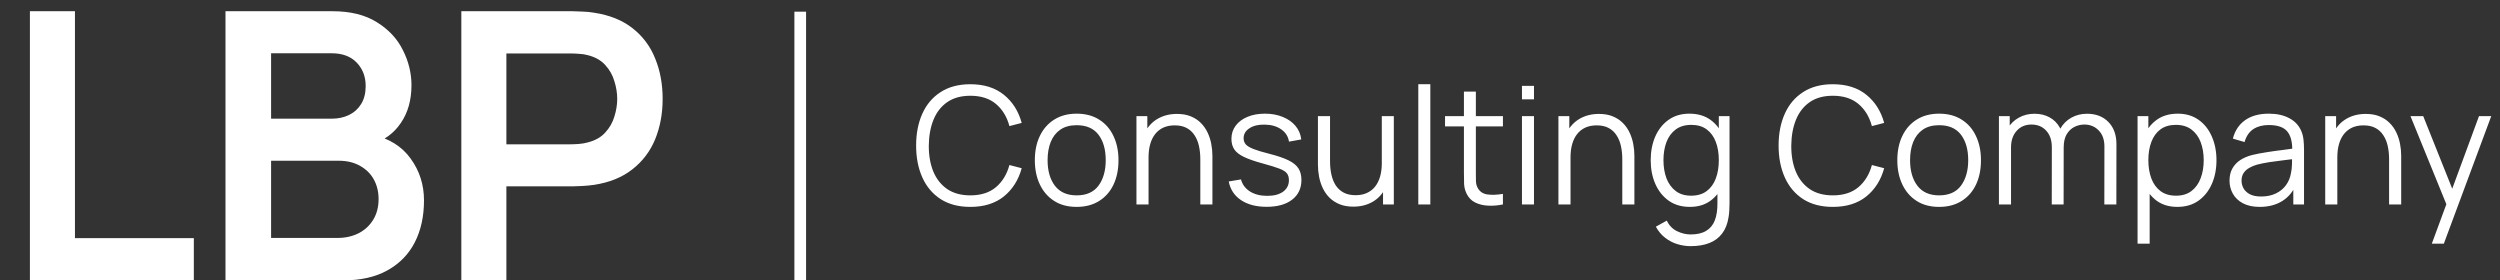 <?xml version="1.0" encoding="UTF-8"?> <svg xmlns="http://www.w3.org/2000/svg" width="214" height="24" viewBox="0 0 214 24" fill="none"><rect x="0" y="0" width="214" height="24" fill="#333333" stroke="none"/> <path d="M2.56 24V0.96H6.416V20.384H16.592V24H2.56ZM19.302 24V0.96H28.439C29.996 0.96 31.27 1.275 32.263 1.904C33.265 2.523 34.007 3.317 34.486 4.288C34.977 5.259 35.222 6.261 35.222 7.296C35.222 8.565 34.919 9.643 34.31 10.528C33.713 11.413 32.897 12.011 31.863 12.32V11.52C33.313 11.851 34.412 12.539 35.158 13.584C35.916 14.629 36.294 15.819 36.294 17.152C36.294 18.517 36.033 19.712 35.511 20.736C34.988 21.76 34.209 22.56 33.175 23.136C32.151 23.712 30.881 24 29.366 24H19.302ZM23.206 20.368H28.887C29.558 20.368 30.161 20.235 30.695 19.968C31.228 19.691 31.644 19.307 31.942 18.816C32.252 18.315 32.407 17.723 32.407 17.04C32.407 16.421 32.273 15.867 32.007 15.376C31.74 14.885 31.351 14.496 30.838 14.208C30.326 13.909 29.713 13.76 28.998 13.76H23.206V20.368ZM23.206 10.16H28.39C28.945 10.16 29.441 10.053 29.878 9.84C30.316 9.627 30.663 9.312 30.919 8.896C31.174 8.48 31.302 7.968 31.302 7.36C31.302 6.56 31.047 5.893 30.535 5.36C30.023 4.827 29.308 4.56 28.39 4.56H23.206V10.16ZM39.49 24V0.96H49.01C49.234 0.96 49.522 0.971 49.874 0.992C50.226 1.003 50.551 1.035 50.85 1.088C52.183 1.291 53.282 1.733 54.146 2.416C55.021 3.099 55.666 3.963 56.082 5.008C56.509 6.043 56.722 7.195 56.722 8.464C56.722 9.723 56.509 10.875 56.082 11.92C55.655 12.955 55.005 13.813 54.13 14.496C53.266 15.179 52.173 15.621 50.85 15.824C50.551 15.867 50.221 15.899 49.858 15.92C49.506 15.941 49.223 15.952 49.01 15.952H43.346V24H39.49ZM43.346 12.352H48.85C49.063 12.352 49.303 12.341 49.57 12.32C49.837 12.299 50.082 12.256 50.306 12.192C50.946 12.032 51.447 11.749 51.81 11.344C52.183 10.939 52.445 10.48 52.594 9.968C52.754 9.456 52.834 8.955 52.834 8.464C52.834 7.973 52.754 7.472 52.594 6.96C52.445 6.437 52.183 5.973 51.81 5.568C51.447 5.163 50.946 4.88 50.306 4.72C50.082 4.656 49.837 4.619 49.57 4.608C49.303 4.587 49.063 4.576 48.85 4.576H43.346V12.352Z" fill="white"></path> <line x1="68.5" y1="1" x2="68.5" y2="24" stroke="white"></line> <path d="M83.061 17.71C82.058 17.71 81.211 17.488 80.52 17.045C79.829 16.597 79.307 15.979 78.952 15.19C78.597 14.401 78.42 13.491 78.42 12.46C78.42 11.429 78.597 10.519 78.952 9.73C79.307 8.941 79.829 8.325 80.52 7.882C81.211 7.434 82.058 7.21 83.061 7.21C84.232 7.21 85.189 7.511 85.931 8.113C86.673 8.71 87.182 9.513 87.457 10.521L86.407 10.794C86.192 9.996 85.807 9.364 85.252 8.897C84.697 8.43 83.966 8.197 83.061 8.197C82.272 8.197 81.617 8.377 81.094 8.736C80.571 9.095 80.177 9.597 79.911 10.241C79.65 10.88 79.514 11.62 79.505 12.46C79.5 13.3 79.629 14.04 79.89 14.679C80.156 15.318 80.553 15.82 81.08 16.184C81.612 16.543 82.272 16.723 83.061 16.723C83.966 16.723 84.697 16.49 85.252 16.023C85.807 15.552 86.192 14.919 86.407 14.126L87.457 14.399C87.182 15.407 86.673 16.212 85.931 16.814C85.189 17.411 84.232 17.71 83.061 17.71ZM92.159 17.71C91.407 17.71 90.766 17.54 90.234 17.199C89.701 16.858 89.293 16.387 89.008 15.785C88.724 15.183 88.582 14.492 88.582 13.713C88.582 12.92 88.726 12.224 89.016 11.627C89.305 11.03 89.716 10.565 90.248 10.234C90.784 9.898 91.421 9.73 92.159 9.73C92.915 9.73 93.558 9.9 94.091 10.241C94.627 10.577 95.035 11.046 95.316 11.648C95.6 12.245 95.743 12.934 95.743 13.713C95.743 14.506 95.6 15.204 95.316 15.806C95.031 16.403 94.62 16.87 94.084 17.206C93.547 17.542 92.905 17.71 92.159 17.71ZM92.159 16.723C92.999 16.723 93.624 16.445 94.034 15.89C94.445 15.33 94.65 14.604 94.65 13.713C94.65 12.798 94.443 12.07 94.028 11.529C93.617 10.988 92.994 10.717 92.159 10.717C91.594 10.717 91.127 10.845 90.758 11.102C90.394 11.354 90.121 11.706 89.939 12.159C89.762 12.607 89.674 13.125 89.674 13.713C89.674 14.623 89.883 15.353 90.303 15.904C90.724 16.45 91.342 16.723 92.159 16.723ZM102.747 17.5V13.643C102.747 13.223 102.707 12.838 102.628 12.488C102.548 12.133 102.42 11.825 102.243 11.564C102.07 11.298 101.844 11.093 101.564 10.948C101.288 10.803 100.952 10.731 100.556 10.731C100.192 10.731 99.87 10.794 99.59 10.92C99.314 11.046 99.081 11.228 98.89 11.466C98.703 11.699 98.561 11.984 98.463 12.32C98.365 12.656 98.316 13.039 98.316 13.468L97.588 13.307C97.588 12.532 97.723 11.881 97.994 11.354C98.264 10.827 98.638 10.428 99.114 10.157C99.59 9.886 100.136 9.751 100.752 9.751C101.204 9.751 101.599 9.821 101.935 9.961C102.275 10.101 102.562 10.29 102.796 10.528C103.034 10.766 103.225 11.039 103.37 11.347C103.514 11.65 103.619 11.975 103.685 12.32C103.75 12.661 103.783 13.001 103.783 13.342V17.5H102.747ZM97.28 17.5V9.94H98.211V11.802H98.316V17.5H97.28ZM108.42 17.703C107.533 17.703 106.803 17.512 106.229 17.129C105.66 16.746 105.31 16.214 105.179 15.533L106.229 15.358C106.341 15.787 106.595 16.13 106.992 16.387C107.393 16.639 107.888 16.765 108.476 16.765C109.05 16.765 109.503 16.646 109.834 16.408C110.165 16.165 110.331 15.836 110.331 15.421C110.331 15.188 110.277 14.999 110.17 14.854C110.067 14.705 109.855 14.567 109.533 14.441C109.211 14.315 108.73 14.166 108.091 13.993C107.405 13.806 106.868 13.62 106.481 13.433C106.094 13.246 105.818 13.032 105.655 12.789C105.492 12.542 105.41 12.241 105.41 11.886C105.41 11.457 105.531 11.081 105.774 10.759C106.017 10.432 106.353 10.18 106.782 10.003C107.211 9.821 107.711 9.73 108.28 9.73C108.849 9.73 109.358 9.823 109.806 10.01C110.259 10.192 110.623 10.449 110.898 10.78C111.173 11.111 111.337 11.496 111.388 11.935L110.338 12.124C110.268 11.681 110.046 11.331 109.673 11.074C109.304 10.813 108.835 10.677 108.266 10.668C107.729 10.654 107.293 10.757 106.957 10.976C106.621 11.191 106.453 11.478 106.453 11.837C106.453 12.038 106.514 12.21 106.635 12.355C106.756 12.495 106.976 12.628 107.293 12.754C107.615 12.88 108.072 13.018 108.665 13.167C109.36 13.344 109.906 13.531 110.303 13.727C110.7 13.923 110.982 14.154 111.15 14.42C111.318 14.686 111.402 15.015 111.402 15.407C111.402 16.121 111.136 16.683 110.604 17.094C110.077 17.5 109.349 17.703 108.42 17.703ZM115.846 17.689C115.393 17.689 114.996 17.619 114.656 17.479C114.32 17.339 114.033 17.15 113.795 16.912C113.561 16.674 113.372 16.403 113.228 16.1C113.083 15.792 112.978 15.468 112.913 15.127C112.847 14.782 112.815 14.439 112.815 14.098V9.94H113.851V13.797C113.851 14.212 113.89 14.597 113.97 14.952C114.049 15.307 114.175 15.617 114.348 15.883C114.525 16.144 114.751 16.347 115.027 16.492C115.307 16.637 115.645 16.709 116.042 16.709C116.406 16.709 116.725 16.646 117.001 16.52C117.281 16.394 117.514 16.214 117.701 15.981C117.892 15.743 118.037 15.456 118.135 15.12C118.233 14.779 118.282 14.397 118.282 13.972L119.01 14.133C119.01 14.908 118.874 15.559 118.604 16.086C118.333 16.613 117.96 17.012 117.484 17.283C117.008 17.554 116.462 17.689 115.846 17.689ZM118.387 17.5V15.638H118.282V9.94H119.311V17.5H118.387ZM121.407 17.5V7.21H122.436V17.5H121.407ZM128.651 17.5C128.226 17.589 127.806 17.624 127.391 17.605C126.98 17.586 126.611 17.498 126.285 17.339C125.963 17.18 125.718 16.933 125.55 16.597C125.414 16.317 125.34 16.035 125.326 15.75C125.316 15.461 125.312 15.132 125.312 14.763V7.84H126.334V14.721C126.334 15.038 126.336 15.304 126.341 15.519C126.35 15.729 126.399 15.916 126.488 16.079C126.656 16.392 126.922 16.578 127.286 16.639C127.654 16.7 128.109 16.686 128.651 16.597V17.5ZM123.695 10.822V9.94H128.651V10.822H123.695ZM130.28 8.505V7.35H131.309V8.505H130.28ZM130.28 17.5V9.94H131.309V17.5H130.28ZM138.868 17.5V13.643C138.868 13.223 138.828 12.838 138.749 12.488C138.669 12.133 138.541 11.825 138.364 11.564C138.191 11.298 137.965 11.093 137.685 10.948C137.409 10.803 137.073 10.731 136.677 10.731C136.313 10.731 135.991 10.794 135.711 10.92C135.435 11.046 135.202 11.228 135.011 11.466C134.824 11.699 134.682 11.984 134.584 12.32C134.486 12.656 134.437 13.039 134.437 13.468L133.709 13.307C133.709 12.532 133.844 11.881 134.115 11.354C134.385 10.827 134.759 10.428 135.235 10.157C135.711 9.886 136.257 9.751 136.873 9.751C137.325 9.751 137.72 9.821 138.056 9.961C138.396 10.101 138.683 10.29 138.917 10.528C139.155 10.766 139.346 11.039 139.491 11.347C139.635 11.65 139.74 11.975 139.806 12.32C139.871 12.661 139.904 13.001 139.904 13.342V17.5H138.868ZM133.401 17.5V9.94H134.332V11.802H134.437V17.5H133.401ZM144.723 21.07C144.336 21.07 143.953 21.012 143.575 20.895C143.202 20.783 142.857 20.603 142.539 20.356C142.222 20.113 141.956 19.796 141.741 19.404L142.672 18.886C142.882 19.306 143.176 19.607 143.554 19.789C143.937 19.976 144.327 20.069 144.723 20.069C145.269 20.069 145.71 19.966 146.046 19.761C146.387 19.56 146.634 19.262 146.788 18.865C146.942 18.468 147.017 17.974 147.012 17.381V15.365H147.131V9.94H148.048V17.395C148.048 17.61 148.041 17.815 148.027 18.011C148.018 18.212 147.997 18.408 147.964 18.599C147.876 19.164 147.691 19.628 147.411 19.992C147.136 20.356 146.772 20.627 146.319 20.804C145.871 20.981 145.339 21.07 144.723 21.07ZM144.653 17.71C143.949 17.71 143.347 17.535 142.847 17.185C142.348 16.83 141.965 16.352 141.699 15.75C141.433 15.148 141.3 14.469 141.3 13.713C141.3 12.962 141.431 12.285 141.692 11.683C141.958 11.081 142.339 10.605 142.833 10.255C143.328 9.905 143.921 9.73 144.611 9.73C145.321 9.73 145.918 9.903 146.403 10.248C146.889 10.593 147.255 11.067 147.502 11.669C147.754 12.266 147.88 12.948 147.88 13.713C147.88 14.464 147.757 15.143 147.509 15.75C147.262 16.352 146.898 16.83 146.417 17.185C145.937 17.535 145.349 17.71 144.653 17.71ZM144.758 16.751C145.295 16.751 145.738 16.62 146.088 16.359C146.438 16.098 146.7 15.738 146.872 15.281C147.045 14.819 147.131 14.296 147.131 13.713C147.131 13.12 147.045 12.598 146.872 12.145C146.7 11.688 146.438 11.331 146.088 11.074C145.743 10.817 145.307 10.689 144.779 10.689C144.238 10.689 143.79 10.822 143.435 11.088C143.081 11.354 142.817 11.716 142.644 12.173C142.476 12.63 142.392 13.144 142.392 13.713C142.392 14.287 142.479 14.805 142.651 15.267C142.829 15.724 143.092 16.086 143.442 16.352C143.792 16.618 144.231 16.751 144.758 16.751ZM156.889 17.71C155.886 17.71 155.039 17.488 154.348 17.045C153.657 16.597 153.135 15.979 152.78 15.19C152.425 14.401 152.248 13.491 152.248 12.46C152.248 11.429 152.425 10.519 152.78 9.73C153.135 8.941 153.657 8.325 154.348 7.882C155.039 7.434 155.886 7.21 156.889 7.21C158.06 7.21 159.017 7.511 159.759 8.113C160.501 8.71 161.01 9.513 161.285 10.521L160.235 10.794C160.02 9.996 159.635 9.364 159.08 8.897C158.525 8.43 157.794 8.197 156.889 8.197C156.1 8.197 155.445 8.377 154.922 8.736C154.399 9.095 154.005 9.597 153.739 10.241C153.478 10.88 153.342 11.62 153.333 12.46C153.328 13.3 153.457 14.04 153.718 14.679C153.984 15.318 154.381 15.82 154.908 16.184C155.44 16.543 156.1 16.723 156.889 16.723C157.794 16.723 158.525 16.49 159.08 16.023C159.635 15.552 160.02 14.919 160.235 14.126L161.285 14.399C161.01 15.407 160.501 16.212 159.759 16.814C159.017 17.411 158.06 17.71 156.889 17.71ZM165.987 17.71C165.235 17.71 164.594 17.54 164.062 17.199C163.53 16.858 163.121 16.387 162.837 15.785C162.552 15.183 162.41 14.492 162.41 13.713C162.41 12.92 162.554 12.224 162.844 11.627C163.133 11.03 163.544 10.565 164.076 10.234C164.612 9.898 165.249 9.73 165.987 9.73C166.743 9.73 167.387 9.9 167.919 10.241C168.455 10.577 168.864 11.046 169.144 11.648C169.428 12.245 169.571 12.934 169.571 13.713C169.571 14.506 169.428 15.204 169.144 15.806C168.859 16.403 168.448 16.87 167.912 17.206C167.375 17.542 166.733 17.71 165.987 17.71ZM165.987 16.723C166.827 16.723 167.452 16.445 167.863 15.89C168.273 15.33 168.479 14.604 168.479 13.713C168.479 12.798 168.271 12.07 167.856 11.529C167.445 10.988 166.822 10.717 165.987 10.717C165.422 10.717 164.955 10.845 164.587 11.102C164.223 11.354 163.95 11.706 163.768 12.159C163.59 12.607 163.502 13.125 163.502 13.713C163.502 14.623 163.712 15.353 164.132 15.904C164.552 16.45 165.17 16.723 165.987 16.723ZM180.131 17.5L180.138 12.537C180.138 11.954 179.974 11.496 179.648 11.165C179.326 10.829 178.915 10.661 178.416 10.661C178.131 10.661 177.853 10.726 177.583 10.857C177.312 10.988 177.088 11.198 176.911 11.487C176.738 11.776 176.652 12.154 176.652 12.621L176.043 12.446C176.029 11.905 176.134 11.431 176.358 11.025C176.586 10.619 176.899 10.304 177.296 10.08C177.697 9.851 178.15 9.737 178.654 9.737C179.414 9.737 180.023 9.973 180.481 10.444C180.938 10.911 181.167 11.543 181.167 12.341L181.16 17.5H180.131ZM171.108 17.5V9.94H172.032V11.802H172.144V17.5H171.108ZM175.63 17.5L175.637 12.607C175.637 12.005 175.476 11.531 175.154 11.186C174.836 10.836 174.416 10.661 173.894 10.661C173.371 10.661 172.949 10.841 172.627 11.2C172.305 11.555 172.144 12.028 172.144 12.621L171.528 12.285C171.528 11.8 171.642 11.366 171.871 10.983C172.099 10.596 172.412 10.292 172.809 10.073C173.205 9.849 173.656 9.737 174.16 9.737C174.64 9.737 175.067 9.84 175.441 10.045C175.819 10.25 176.115 10.549 176.33 10.941C176.544 11.333 176.652 11.809 176.652 12.369L176.645 17.5H175.63ZM186.377 17.71C185.682 17.71 185.094 17.535 184.613 17.185C184.132 16.83 183.768 16.352 183.521 15.75C183.274 15.143 183.15 14.464 183.15 13.713C183.15 12.948 183.274 12.266 183.521 11.669C183.773 11.067 184.142 10.593 184.627 10.248C185.112 9.903 185.71 9.73 186.419 9.73C187.11 9.73 187.702 9.905 188.197 10.255C188.692 10.605 189.07 11.081 189.331 11.683C189.597 12.285 189.73 12.962 189.73 13.713C189.73 14.469 189.597 15.148 189.331 15.75C189.065 16.352 188.682 16.83 188.183 17.185C187.684 17.535 187.082 17.71 186.377 17.71ZM182.975 20.86V9.94H183.899V15.631H184.011V20.86H182.975ZM186.272 16.751C186.799 16.751 187.238 16.618 187.588 16.352C187.938 16.086 188.199 15.724 188.372 15.267C188.549 14.805 188.638 14.287 188.638 13.713C188.638 13.144 188.552 12.63 188.379 12.173C188.206 11.716 187.943 11.354 187.588 11.088C187.238 10.822 186.792 10.689 186.251 10.689C185.724 10.689 185.285 10.817 184.935 11.074C184.59 11.331 184.331 11.688 184.158 12.145C183.985 12.598 183.899 13.12 183.899 13.713C183.899 14.296 183.985 14.819 184.158 15.281C184.331 15.738 184.592 16.098 184.942 16.359C185.292 16.62 185.735 16.751 186.272 16.751ZM193.43 17.71C192.861 17.71 192.382 17.607 191.995 17.402C191.612 17.197 191.325 16.924 191.134 16.583C190.943 16.242 190.847 15.871 190.847 15.47C190.847 15.059 190.929 14.709 191.092 14.42C191.26 14.126 191.486 13.886 191.771 13.699C192.06 13.512 192.394 13.37 192.772 13.272C193.155 13.179 193.577 13.097 194.039 13.027C194.506 12.952 194.961 12.889 195.404 12.838C195.852 12.782 196.244 12.728 196.58 12.677L196.216 12.901C196.23 12.154 196.085 11.601 195.782 11.242C195.479 10.883 194.951 10.703 194.2 10.703C193.682 10.703 193.243 10.82 192.884 11.053C192.529 11.286 192.28 11.655 192.135 12.159L191.134 11.865C191.307 11.188 191.654 10.663 192.177 10.29C192.7 9.917 193.379 9.73 194.214 9.73C194.905 9.73 195.49 9.861 195.971 10.122C196.456 10.379 196.799 10.752 197 11.242C197.093 11.461 197.154 11.706 197.182 11.977C197.21 12.248 197.224 12.523 197.224 12.803V17.5H196.307V15.603L196.573 15.715C196.316 16.364 195.917 16.858 195.376 17.199C194.835 17.54 194.186 17.71 193.43 17.71ZM193.549 16.821C194.03 16.821 194.45 16.735 194.809 16.562C195.168 16.389 195.458 16.154 195.677 15.855C195.896 15.552 196.039 15.211 196.104 14.833C196.16 14.59 196.19 14.324 196.195 14.035C196.2 13.741 196.202 13.522 196.202 13.377L196.594 13.58C196.244 13.627 195.864 13.673 195.453 13.72C195.047 13.767 194.646 13.82 194.249 13.881C193.857 13.942 193.502 14.014 193.185 14.098C192.97 14.159 192.763 14.245 192.562 14.357C192.361 14.464 192.196 14.609 192.065 14.791C191.939 14.973 191.876 15.199 191.876 15.47C191.876 15.689 191.93 15.902 192.037 16.107C192.149 16.312 192.326 16.483 192.569 16.618C192.816 16.753 193.143 16.821 193.549 16.821ZM204.506 17.5V13.643C204.506 13.223 204.467 12.838 204.387 12.488C204.308 12.133 204.18 11.825 204.002 11.564C203.83 11.298 203.603 11.093 203.323 10.948C203.048 10.803 202.712 10.731 202.315 10.731C201.951 10.731 201.629 10.794 201.349 10.92C201.074 11.046 200.841 11.228 200.649 11.466C200.463 11.699 200.32 11.984 200.222 12.32C200.124 12.656 200.075 13.039 200.075 13.468L199.347 13.307C199.347 12.532 199.483 11.881 199.753 11.354C200.024 10.827 200.397 10.428 200.873 10.157C201.349 9.886 201.895 9.751 202.511 9.751C202.964 9.751 203.358 9.821 203.694 9.961C204.035 10.101 204.322 10.29 204.555 10.528C204.793 10.766 204.985 11.039 205.129 11.347C205.274 11.65 205.379 11.975 205.444 12.32C205.51 12.661 205.542 13.001 205.542 13.342V17.5H204.506ZM199.039 17.5V9.94H199.97V11.802H200.075V17.5H199.039ZM208.163 20.86L209.626 16.891L209.647 18.067L206.336 9.94H207.428L210.144 16.737H209.696L212.202 9.94H213.252L209.192 20.86H208.163Z" fill="white"></path> </svg> 
